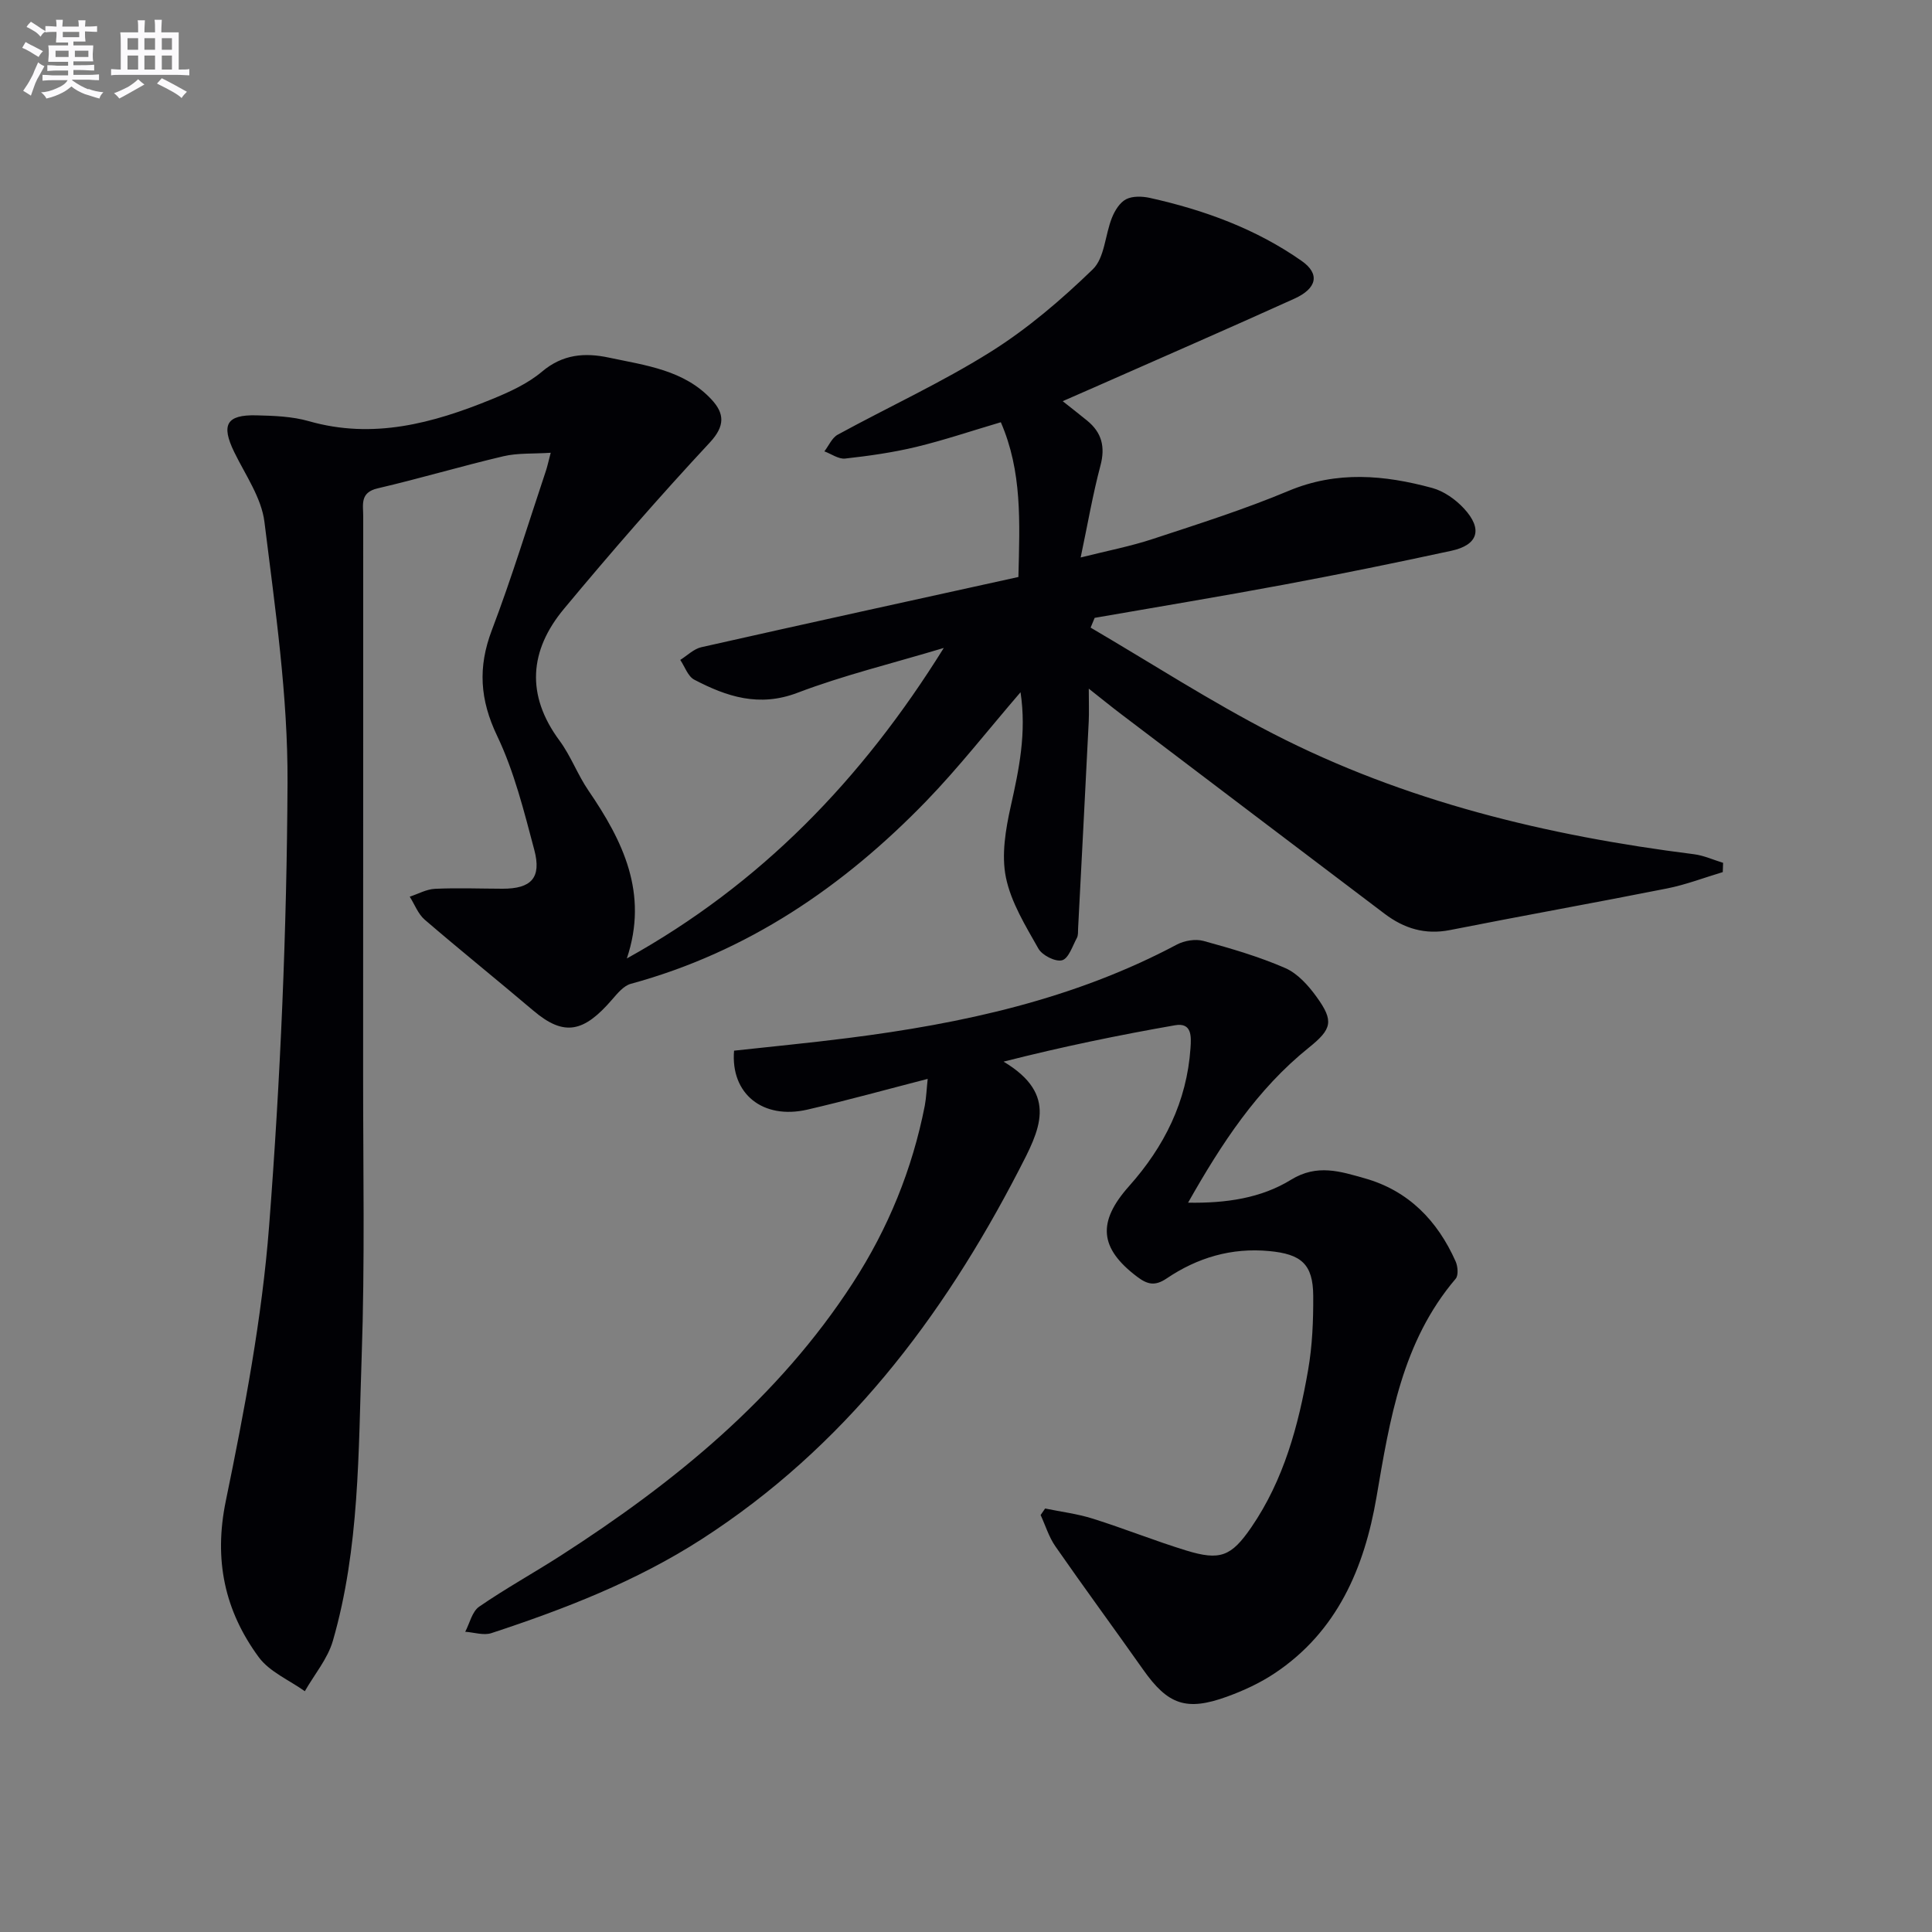<svg enable-background="new 0 0 400 400" viewBox="0 0 400 400" xmlns="http://www.w3.org/2000/svg"><rect x="0" y="0" width="400" height="400" fill="#808080" stroke="none"/><path d="m225.8 129.94c12.55 7.35 24.8 15.28 37.72 21.93 27.35 14.08 56.84 21.16 87.21 24.99 2.05.26 4.01 1.17 6.02 1.78-.02.64-.05 1.28-.07 1.92-3.85 1.15-7.63 2.61-11.56 3.39-14.95 2.97-29.97 5.65-44.92 8.61-5.16 1.02-9.51-.33-13.54-3.38-18.18-13.76-36.36-27.53-54.52-41.31-1.96-1.48-3.86-3.04-6.72-5.29 0 2.94.08 4.87-.01 6.79-.71 14.28-1.46 28.56-2.2 42.84-.03.66.04 1.43-.25 1.97-.91 1.68-1.71 4.26-3.06 4.63-1.37.38-4.13-1.02-4.91-2.41-2.66-4.71-5.67-9.57-6.73-14.75-.95-4.67-.06-9.95 1.01-14.74 1.71-7.64 3.29-15.16 2.02-23.59-6.76 7.85-12.75 15.54-19.48 22.5-17.17 17.74-37.05 31.29-61.21 37.87-1.47.4-2.75 1.96-3.84 3.22-5.87 6.81-9.92 7.78-16.35 2.32-7.45-6.32-15.07-12.45-22.48-18.82-1.38-1.19-2.08-3.16-3.1-4.76 1.74-.57 3.46-1.55 5.23-1.63 4.66-.22 9.33-.03 13.99-.02 5.93.01 8.11-2.24 6.57-8.04-2.13-8-4.15-16.19-7.69-23.6-3.58-7.49-4.02-14.21-1.1-21.89 4.13-10.86 7.52-22.01 11.21-33.04.26-.78.43-1.58.98-3.69-3.61.24-6.81.02-9.79.72-8.72 2.05-17.33 4.62-26.05 6.65-3.7.86-2.98 3.38-2.98 5.76-.02 38.5.01 77-.02 115.49-.01 19.5.38 39.01-.3 58.49-.69 19.72-.41 39.64-5.96 58.86-1.08 3.73-3.83 6.97-5.81 10.44-3.23-2.31-7.3-4.01-9.54-7.05-7.05-9.6-9.34-20.12-6.82-32.34 3.87-18.82 7.5-37.85 8.97-56.97 2.35-30.49 3.66-61.13 3.81-91.71.09-18.01-2.56-36.08-4.78-54.02-.62-5.01-3.95-9.73-6.26-14.47-2.74-5.64-1.63-7.75 4.59-7.6 3.64.09 7.41.22 10.87 1.21 13.3 3.8 25.66.44 37.81-4.52 3.67-1.5 7.47-3.22 10.46-5.74 4.3-3.63 8.88-3.96 13.85-2.9 7.6 1.62 15.58 2.55 21.27 8.7 2.63 2.85 2.84 5.42-.39 8.89-10.4 11.17-20.44 22.7-30.2 34.44-7.15 8.6-7.9 17.82-.92 27.25 2.35 3.18 3.75 7.06 5.99 10.34 7.16 10.47 12.48 21.29 7.96 34.78 27.68-15.37 48.63-36.98 65.62-64.29-10.8 3.25-20.77 5.66-30.28 9.28-7.95 3.03-14.65.81-21.38-2.71-1.32-.69-1.95-2.69-2.9-4.09 1.44-.9 2.78-2.27 4.35-2.63 21.82-4.92 43.67-9.7 65.66-14.54.28-11.47.79-21.84-3.64-32.04-6.13 1.81-11.76 3.72-17.52 5.11-4.82 1.16-9.78 1.86-14.71 2.41-1.36.15-2.86-.96-4.3-1.49.91-1.18 1.57-2.81 2.77-3.46 10.51-5.74 21.46-10.76 31.58-17.1 7.67-4.8 14.7-10.82 21.22-17.13 2.46-2.38 2.54-7.13 3.97-10.69.59-1.47 1.62-3.15 2.93-3.82 1.34-.69 3.33-.62 4.9-.28 11.25 2.5 21.99 6.41 31.47 13.07 3.79 2.66 3.17 5.67-1.54 7.8-13.77 6.24-27.63 12.26-41.45 18.37-2.08.92-4.16 1.82-6.51 2.85 1.98 1.57 3.54 2.78 5.07 4.03 3.03 2.48 3.78 5.44 2.74 9.33-1.57 5.89-2.6 11.93-4.09 19 5.53-1.39 10.33-2.31 14.93-3.83 9.45-3.11 18.98-6.13 28.14-9.97 9.99-4.18 19.82-3.28 29.72-.59 2.42.66 4.84 2.38 6.57 4.25 3.94 4.26 2.94 7.55-2.6 8.75-11.51 2.49-23.06 4.85-34.63 7.01-13.05 2.44-26.15 4.6-39.23 6.88-.3.69-.57 1.36-.84 2.02z" fill="#010105"/><path d="m192.07 223.37c-8.57 2.21-16.69 4.46-24.89 6.36-9.25 2.14-15.95-3.27-15.2-12.2 7.82-.86 15.7-1.61 23.55-2.61 23.68-3 46.78-8.01 68.11-19.35 1.57-.83 3.86-1.22 5.53-.76 5.73 1.57 11.49 3.25 16.93 5.62 2.56 1.12 4.79 3.61 6.49 5.97 3.62 5.01 3.18 6.65-1.62 10.51-10.7 8.6-18.04 19.8-24.99 32.09 7.87.14 15.14-.94 21.32-4.75 5.41-3.33 10.25-1.7 15.23-.3 9.07 2.55 15.09 8.77 18.85 17.23.45 1.02.6 2.87 0 3.57-11.12 13.07-13.63 29.11-16.4 45.26-2.5 14.58-8.12 27.83-21.13 36.46-3.01 2-6.39 3.56-9.8 4.8-8.46 3.07-12.25 1.67-17.36-5.57-6.02-8.54-12.22-16.96-18.18-25.54-1.35-1.94-2.06-4.32-3.06-6.49l.93-1.35c3.29.68 6.67 1.09 9.87 2.1 6.49 2.04 12.82 4.59 19.33 6.59 7.02 2.15 9.33 1.27 13.5-4.81 6.72-9.81 9.75-21.05 11.75-32.55.88-5.04 1.09-10.24 1.06-15.37-.04-6.58-2.5-8.64-9.12-9.26-7.83-.74-14.88 1.38-21.23 5.67-2.48 1.68-4.05 1.2-6.13-.37-7.78-5.89-8.28-11.3-1.65-18.74 7.28-8.17 11.97-17.51 12.72-28.59.16-2.4.32-5.34-3.21-4.72-11.65 2.04-23.25 4.42-35.49 7.53 11.47 6.87 7.43 14.23 3.12 22.56-15.87 30.67-36.19 57.34-65.61 76.3-13.53 8.72-28.38 14.47-43.55 19.46-1.6.53-3.61-.16-5.42-.28.93-1.77 1.42-4.18 2.88-5.19 5.47-3.77 11.31-6.99 16.9-10.58 23.57-15.16 45.02-32.61 60.48-56.46 7.31-11.28 12.3-23.51 14.89-36.7.32-1.76.38-3.57.6-5.54z" fill="#010105"/><g fill="#fbfafc"><path d="m6.8 9.5c.6.3 1.3.7 2.1 1.1-.4.4-.7.8-.9 1.2-.7-.4-1.3-.8-1.8-1.1s-1.1-.6-1.6-.8c.2-.4.5-.8.7-1.2.4.2.8.5 1.5.8zm.9 6.9c-.3.6-.5 1.1-.7 1.7s-.4 1.1-.6 1.7c-.6-.4-1.1-.7-1.6-1 .7-1 1.2-1.8 1.5-2.4.3-.5.6-1.1.8-1.7.3-.6.5-1.2.8-1.8.3.3.8.6 1.3.8-.7 1.3-1.2 2.2-1.5 2.7zm.1-11c.4.3 1 .7 1.7 1.1-.5.2-.8.6-1.1 1.1-.5-.6-1-1-1.4-1.2s-.9-.6-1.5-.8c.2-.4.5-.7.9-1.1.5.3.9.6 1.4.9zm10.5 13c1 .4 2 .6 3.1.7-.4.4-.7.8-.8 1.3-.9-.2-1.9-.6-3-.9-1-.4-2-.9-2.8-1.6-.5.4-1.1.9-1.9 1.3s-1.9.9-3.3 1.2c-.1-.3-.5-.8-1.1-1.3 1 0 2.1-.3 3.2-.8 1.2-.5 1.9-1 2.3-1.7h-3.2c-.4 0-1 0-2 .1v-1.2c1 0 1.7.1 2 .1h3.3v-1h-2.3c-.2 0-.9 0-2 .1v-1.2c1.2 0 1.9.1 2 .1h2.3v-.8h-4.1c0-.7.1-1.2.1-1.6 0-.5 0-1.1-.1-1.8h4.1v-.6h-2.5c0-.6.1-1.1.1-1.6v-.6h-.5c-.4 0-1 0-1.8.1v-1.3c1.2 0 1.9.1 2.1.1h.2c0-.3 0-.8-.1-1.4h1.4c0 .6-.1 1-.1 1.4h3.4c0-.4 0-.8-.1-1.3h1.5c0 .4-.1.9-.1 1.3.7 0 1.5 0 2.5-.1v1.2c-1 0-1.8-.1-2.5-.1v.6c0 .3 0 .8.1 1.5h-2.5v.8h4.1c0 .7-.1 1.3-.1 1.8s0 1 .1 1.5h-4.1v.8h1.4c.8 0 1.8 0 2.9-.1v1.2c-1 0-1.9-.1-2.8-.1h-1.5v1h3.2c.3 0 1 0 2.1-.1v1.2c-1.1 0-1.8-.1-2.1-.1h-3.4l-.1.1c1.4 1 2.4 1.5 3.4 1.9zm-4.1-6.6v-1.3h-2.7v1.3zm2.2-4.1v-1.1h-3.4v1.1zm1.9 4.1v-1.3h-2.8v1.3z"/><path d="m37 6.7v2.3 5.4c1 0 1.8 0 2.2-.1v1.3c-.6 0-1.5-.1-2.5-.1h-11.9c-.7 0-1.3 0-1.8.1v-1.3c.5 0 1.1.1 2 .1v-5.2c0-1 0-1.8-.1-2.5h3.7c0-1.3 0-2.1-.1-2.5h1.5c0 .4-.1 1.3-.1 2.5h2.2c0-1.2 0-2.1-.1-2.6h1.5c0 .4-.1 1.3-.1 2.6zm-12.3 13.7c-.3-.4-.7-.8-1.1-1.1 1.1-.4 2.1-.9 2.9-1.3.8-.5 1.5-1 2.1-1.6.4.4.9.8 1.3 1.1-2.5 1.4-4.2 2.4-5.2 2.9zm3.9-10.1v-2.4h-2.2v2.4zm0 4.1v-2.9h-2.2v2.9zm3.5-4.1v-2.4h-2.2v2.4zm0 4.1v-2.9h-2.2v2.9zm.4 2.9 1-1.1c.6.3 1.4.7 2.5 1.3s2 1.1 2.7 1.5c-.4.4-.8.8-1.1 1.3-.8-.8-2.5-1.7-5.1-3zm3.1-7v-2.4h-2.1v2.4zm0 4.1v-2.9h-2.1v2.9z"/></g></svg>